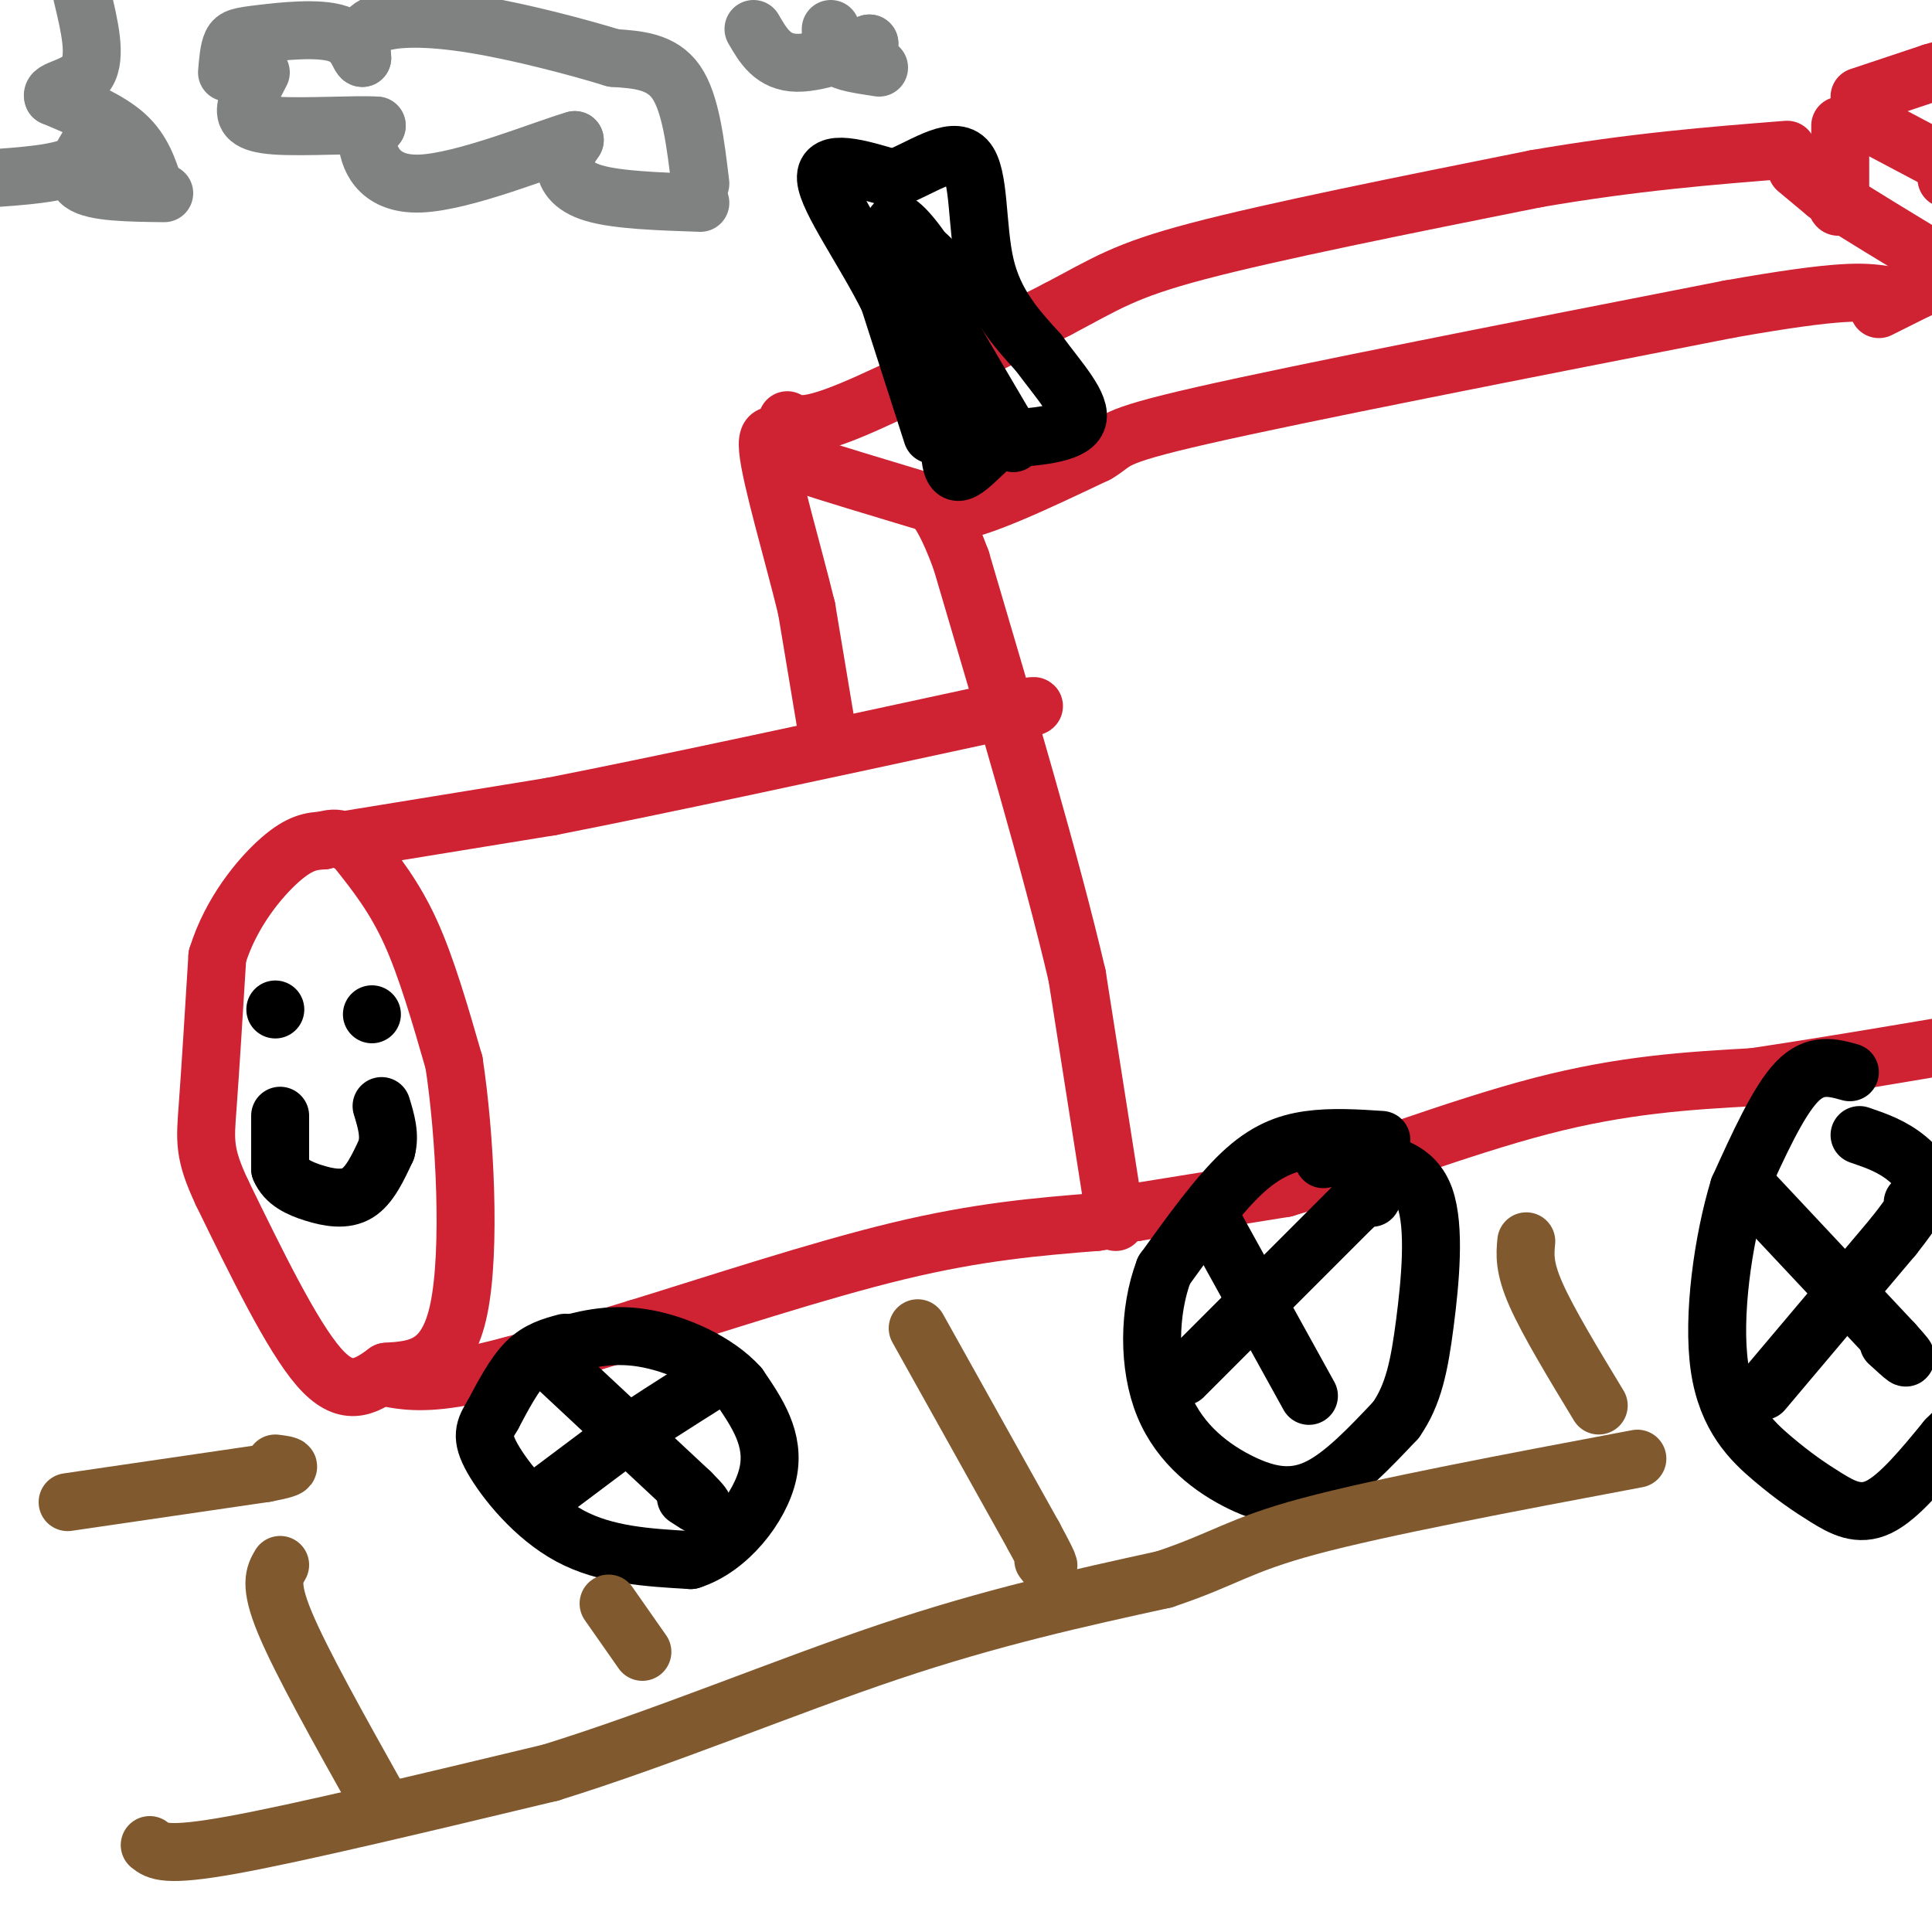<svg viewBox='0 0 400 400' version='1.1' xmlns='http://www.w3.org/2000/svg' xmlns:xlink='http://www.w3.org/1999/xlink'><g fill='none' stroke='#cf2233' stroke-width='12' stroke-linecap='round' stroke-linejoin='round'><path d='M74,176c3.833,4.833 7.667,9.667 11,17c3.333,7.333 6.167,17.167 9,27'/><path d='M94,220c2.289,14.956 3.511,38.844 1,51c-2.511,12.156 -8.756,12.578 -15,13'/><path d='M80,284c-4.556,3.400 -8.444,5.400 -14,-1c-5.556,-6.400 -12.778,-21.200 -20,-36'/><path d='M46,247c-3.867,-8.222 -3.533,-10.778 -3,-18c0.533,-7.222 1.267,-19.111 2,-31'/><path d='M45,198c2.800,-9.089 8.800,-16.311 13,-20c4.200,-3.689 6.600,-3.844 9,-4'/><path d='M67,174c2.167,-0.667 3.083,-0.333 4,0'/><path d='M71,174c0.000,0.000 43.000,-7.000 43,-7'/><path d='M114,167c22.167,-4.333 56.083,-11.667 90,-19'/><path d='M204,148c15.667,-3.167 9.833,-1.583 4,0'/><path d='M79,285c4.083,0.833 8.167,1.667 17,0c8.833,-1.667 22.417,-5.833 36,-10'/><path d='M132,275c15.778,-4.844 37.222,-11.956 54,-16c16.778,-4.044 28.889,-5.022 41,-6'/><path d='M227,253c6.833,-1.000 3.417,-0.500 0,0'/><path d='M231,253c0.000,0.000 -8.000,-51.000 -8,-51'/><path d='M223,202c-5.333,-22.833 -14.667,-54.417 -24,-86'/><path d='M199,116c-5.511,-15.067 -7.289,-9.733 -2,-10c5.289,-0.267 17.644,-6.133 30,-12'/><path d='M227,94c4.711,-2.667 1.489,-3.333 22,-8c20.511,-4.667 64.756,-13.333 109,-22'/><path d='M358,64c23.500,-4.167 27.750,-3.583 32,-3'/><path d='M171,150c0.000,0.000 -4.000,-24.000 -4,-24'/><path d='M167,126c-2.711,-11.200 -7.489,-27.200 -8,-33c-0.511,-5.800 3.244,-1.400 7,3'/><path d='M166,96c5.500,1.833 15.750,4.917 26,8'/><path d='M163,87c1.833,0.917 3.667,1.833 13,-2c9.333,-3.833 26.167,-12.417 43,-21'/><path d='M219,64c10.022,-5.267 13.578,-7.933 29,-12c15.422,-4.067 42.711,-9.533 70,-15'/><path d='M318,37c20.333,-3.500 36.167,-4.750 52,-6'/><path d='M235,251c0.000,0.000 0.000,0.000 0,0'/><path d='M235,251c0.000,0.000 31.000,-5.000 31,-5'/><path d='M266,246c14.644,-4.289 35.756,-12.511 53,-17c17.244,-4.489 30.622,-5.244 44,-6'/><path d='M363,223c14.500,-2.167 28.750,-4.583 43,-7'/><path d='M372,35c0.000,0.000 6.000,5.000 6,5'/><path d='M378,40c5.333,3.500 15.667,9.750 26,16'/><path d='M389,64c0.000,0.000 8.000,-4.000 8,-4'/><path d='M397,60c1.500,-0.833 1.250,-0.917 1,-1'/><path d='M384,24c0.000,0.000 17.000,9.000 17,9'/><path d='M401,33c3.167,2.167 2.583,3.083 2,4'/><path d='M385,20c0.000,0.000 15.000,-5.000 15,-5'/><path d='M400,15c3.333,-1.000 4.167,-1.000 5,-1'/><path d='M381,26c0.000,0.000 0.000,15.000 0,15'/><path d='M381,41c-0.167,2.667 -0.583,1.833 -1,1'/></g>
<g fill='none' stroke='#000000' stroke-width='12' stroke-linecap='round' stroke-linejoin='round'><path d='M193,90c0.000,0.000 -9.000,-28.000 -9,-28'/><path d='M184,62c-4.911,-9.911 -12.689,-20.689 -13,-25c-0.311,-4.311 6.844,-2.156 14,0'/><path d='M185,37c5.452,-2.000 12.083,-7.000 15,-4c2.917,3.000 2.119,14.000 4,22c1.881,8.000 6.440,13.000 11,18'/><path d='M215,73c4.200,5.733 9.200,11.067 8,14c-1.200,2.933 -8.600,3.467 -16,4'/><path d='M207,91c-4.810,3.369 -8.833,9.792 -10,5c-1.167,-4.792 0.524,-20.798 0,-30c-0.524,-9.202 -3.262,-11.601 -6,-14'/><path d='M191,52c-3.022,-4.578 -7.578,-9.022 -5,-3c2.578,6.022 12.289,22.511 22,39'/><path d='M208,88c3.500,6.500 1.250,3.250 -1,0'/><path d='M57,209c0.000,0.000 0.000,0.000 0,0'/><path d='M77,210c0.000,0.000 0.000,0.000 0,0'/><path d='M58,231c0.000,0.000 0.000,11.000 0,11'/><path d='M58,242c1.119,2.726 3.917,4.042 7,5c3.083,0.958 6.452,1.560 9,0c2.548,-1.560 4.274,-5.280 6,-9'/><path d='M80,238c0.833,-3.000 -0.083,-6.000 -1,-9'/><path d='M286,236c-5.133,-0.333 -10.267,-0.667 -15,0c-4.733,0.667 -9.067,2.333 -14,7c-4.933,4.667 -10.467,12.333 -16,20'/><path d='M241,263c-3.241,8.526 -3.343,19.842 0,28c3.343,8.158 10.131,13.158 16,16c5.869,2.842 10.820,3.526 16,1c5.180,-2.526 10.590,-8.263 16,-14'/><path d='M289,294c3.679,-5.238 4.875,-11.333 6,-20c1.125,-8.667 2.179,-19.905 0,-26c-2.179,-6.095 -7.589,-7.048 -13,-8'/><path d='M282,240c-3.500,-1.333 -5.750,-0.667 -8,0'/><path d='M250,251c0.000,0.000 21.000,38.000 21,38'/><path d='M245,285c0.000,0.000 35.000,-35.000 35,-35'/><path d='M280,250c6.500,-6.167 5.250,-4.083 4,-2'/><path d='M117,278c-2.750,0.750 -5.500,1.500 -8,4c-2.500,2.500 -4.750,6.750 -7,11'/><path d='M102,293c-1.738,2.845 -2.583,4.458 0,9c2.583,4.542 8.595,12.012 16,16c7.405,3.988 16.202,4.494 25,5'/><path d='M143,323c7.711,-2.422 14.489,-10.978 16,-18c1.511,-7.022 -2.244,-12.511 -6,-18'/><path d='M153,287c-4.578,-5.111 -13.022,-8.889 -20,-10c-6.978,-1.111 -12.489,0.444 -18,2'/><path d='M113,281c0.000,0.000 30.000,28.000 30,28'/><path d='M143,309c4.833,4.833 1.917,2.917 -1,1'/><path d='M111,311c0.000,0.000 16.000,-12.000 16,-12'/><path d='M127,299c6.000,-4.167 13.000,-8.583 20,-13'/><path d='M383,222c-3.583,-1.000 -7.167,-2.000 -11,2c-3.833,4.000 -7.917,13.000 -12,22'/><path d='M360,246c-3.286,10.740 -5.502,26.591 -4,37c1.502,10.409 6.722,15.378 11,19c4.278,3.622 7.613,5.898 11,8c3.387,2.102 6.825,4.029 11,2c4.175,-2.029 9.088,-8.015 14,-14'/><path d='M403,298c2.667,-2.667 2.333,-2.333 2,-2'/><path d='M404,251c-2.917,-4.167 -5.833,-8.333 -9,-11c-3.167,-2.667 -6.583,-3.833 -10,-5'/><path d='M362,246c0.000,0.000 30.000,32.000 30,32'/><path d='M392,278c4.833,5.333 1.917,2.667 -1,0'/><path d='M365,288c0.000,0.000 27.000,-32.000 27,-32'/><path d='M392,256c5.167,-6.500 4.583,-6.750 4,-7'/></g>
<g fill='none' stroke='#81592f' stroke-width='12' stroke-linecap='round' stroke-linejoin='round'><path d='M31,382c1.583,1.250 3.167,2.500 17,0c13.833,-2.500 39.917,-8.750 66,-15'/><path d='M114,367c23.289,-7.222 48.511,-17.778 70,-25c21.489,-7.222 39.244,-11.111 57,-15'/><path d='M241,327c12.511,-4.156 15.289,-7.044 30,-11c14.711,-3.956 41.356,-8.978 68,-14'/><path d='M14,311c0.000,0.000 41.000,-6.000 41,-6'/><path d='M55,305c7.167,-1.333 4.583,-1.667 2,-2'/><path d='M58,324c-1.167,2.000 -2.333,4.000 1,12c3.333,8.000 11.167,22.000 19,36'/><path d='M126,332c0.000,0.000 7.000,10.000 7,10'/><path d='M190,275c0.000,0.000 24.000,43.000 24,43'/><path d='M214,318c4.333,8.000 3.167,6.500 2,5'/><path d='M316,257c-0.250,2.667 -0.500,5.333 2,11c2.500,5.667 7.750,14.333 13,23'/></g>
<g fill='none' stroke='#808282' stroke-width='12' stroke-linecap='round' stroke-linejoin='round'><path d='M145,42c-8.578,-0.289 -17.156,-0.578 -22,-2c-4.844,-1.422 -5.956,-3.978 -6,-6c-0.044,-2.022 0.978,-3.511 2,-5'/><path d='M119,29c-6.250,1.762 -22.875,8.667 -32,9c-9.125,0.333 -10.750,-5.905 -11,-9c-0.250,-3.095 0.875,-3.048 2,-3'/><path d='M78,26c-4.048,-0.310 -15.167,0.417 -21,0c-5.833,-0.417 -6.381,-1.976 -6,-4c0.381,-2.024 1.690,-4.512 3,-7'/><path d='M145,38c-1.000,-8.333 -2.000,-16.667 -5,-21c-3.000,-4.333 -8.000,-4.667 -13,-5'/><path d='M127,12c-7.417,-2.274 -19.458,-5.458 -29,-7c-9.542,-1.542 -16.583,-1.440 -20,0c-3.417,1.440 -3.208,4.220 -3,7'/><path d='M75,12c-0.719,-0.037 -1.018,-3.628 -5,-5c-3.982,-1.372 -11.649,-0.523 -16,0c-4.351,0.523 -5.386,0.721 -6,2c-0.614,1.279 -0.807,3.640 -1,6'/><path d='M34,40c-7.250,-0.083 -14.500,-0.167 -17,-2c-2.500,-1.833 -0.250,-5.417 2,-9'/><path d='M19,29c0.489,-0.422 0.711,3.022 -3,5c-3.711,1.978 -11.356,2.489 -19,3'/><path d='M32,39c-1.250,-3.917 -2.500,-7.833 -6,-11c-3.500,-3.167 -9.250,-5.583 -15,-8'/><path d='M11,20c-0.733,-1.644 4.933,-1.756 7,-5c2.067,-3.244 0.533,-9.622 -1,-16'/><path d='M182,14c-3.833,-0.583 -7.667,-1.167 -8,-2c-0.333,-0.833 2.833,-1.917 6,-3'/><path d='M180,9c-2.000,0.733 -10.000,4.067 -15,4c-5.000,-0.067 -7.000,-3.533 -9,-7'/><path d='M172,10c0.000,0.000 0.000,-4.000 0,-4'/></g>
</svg>